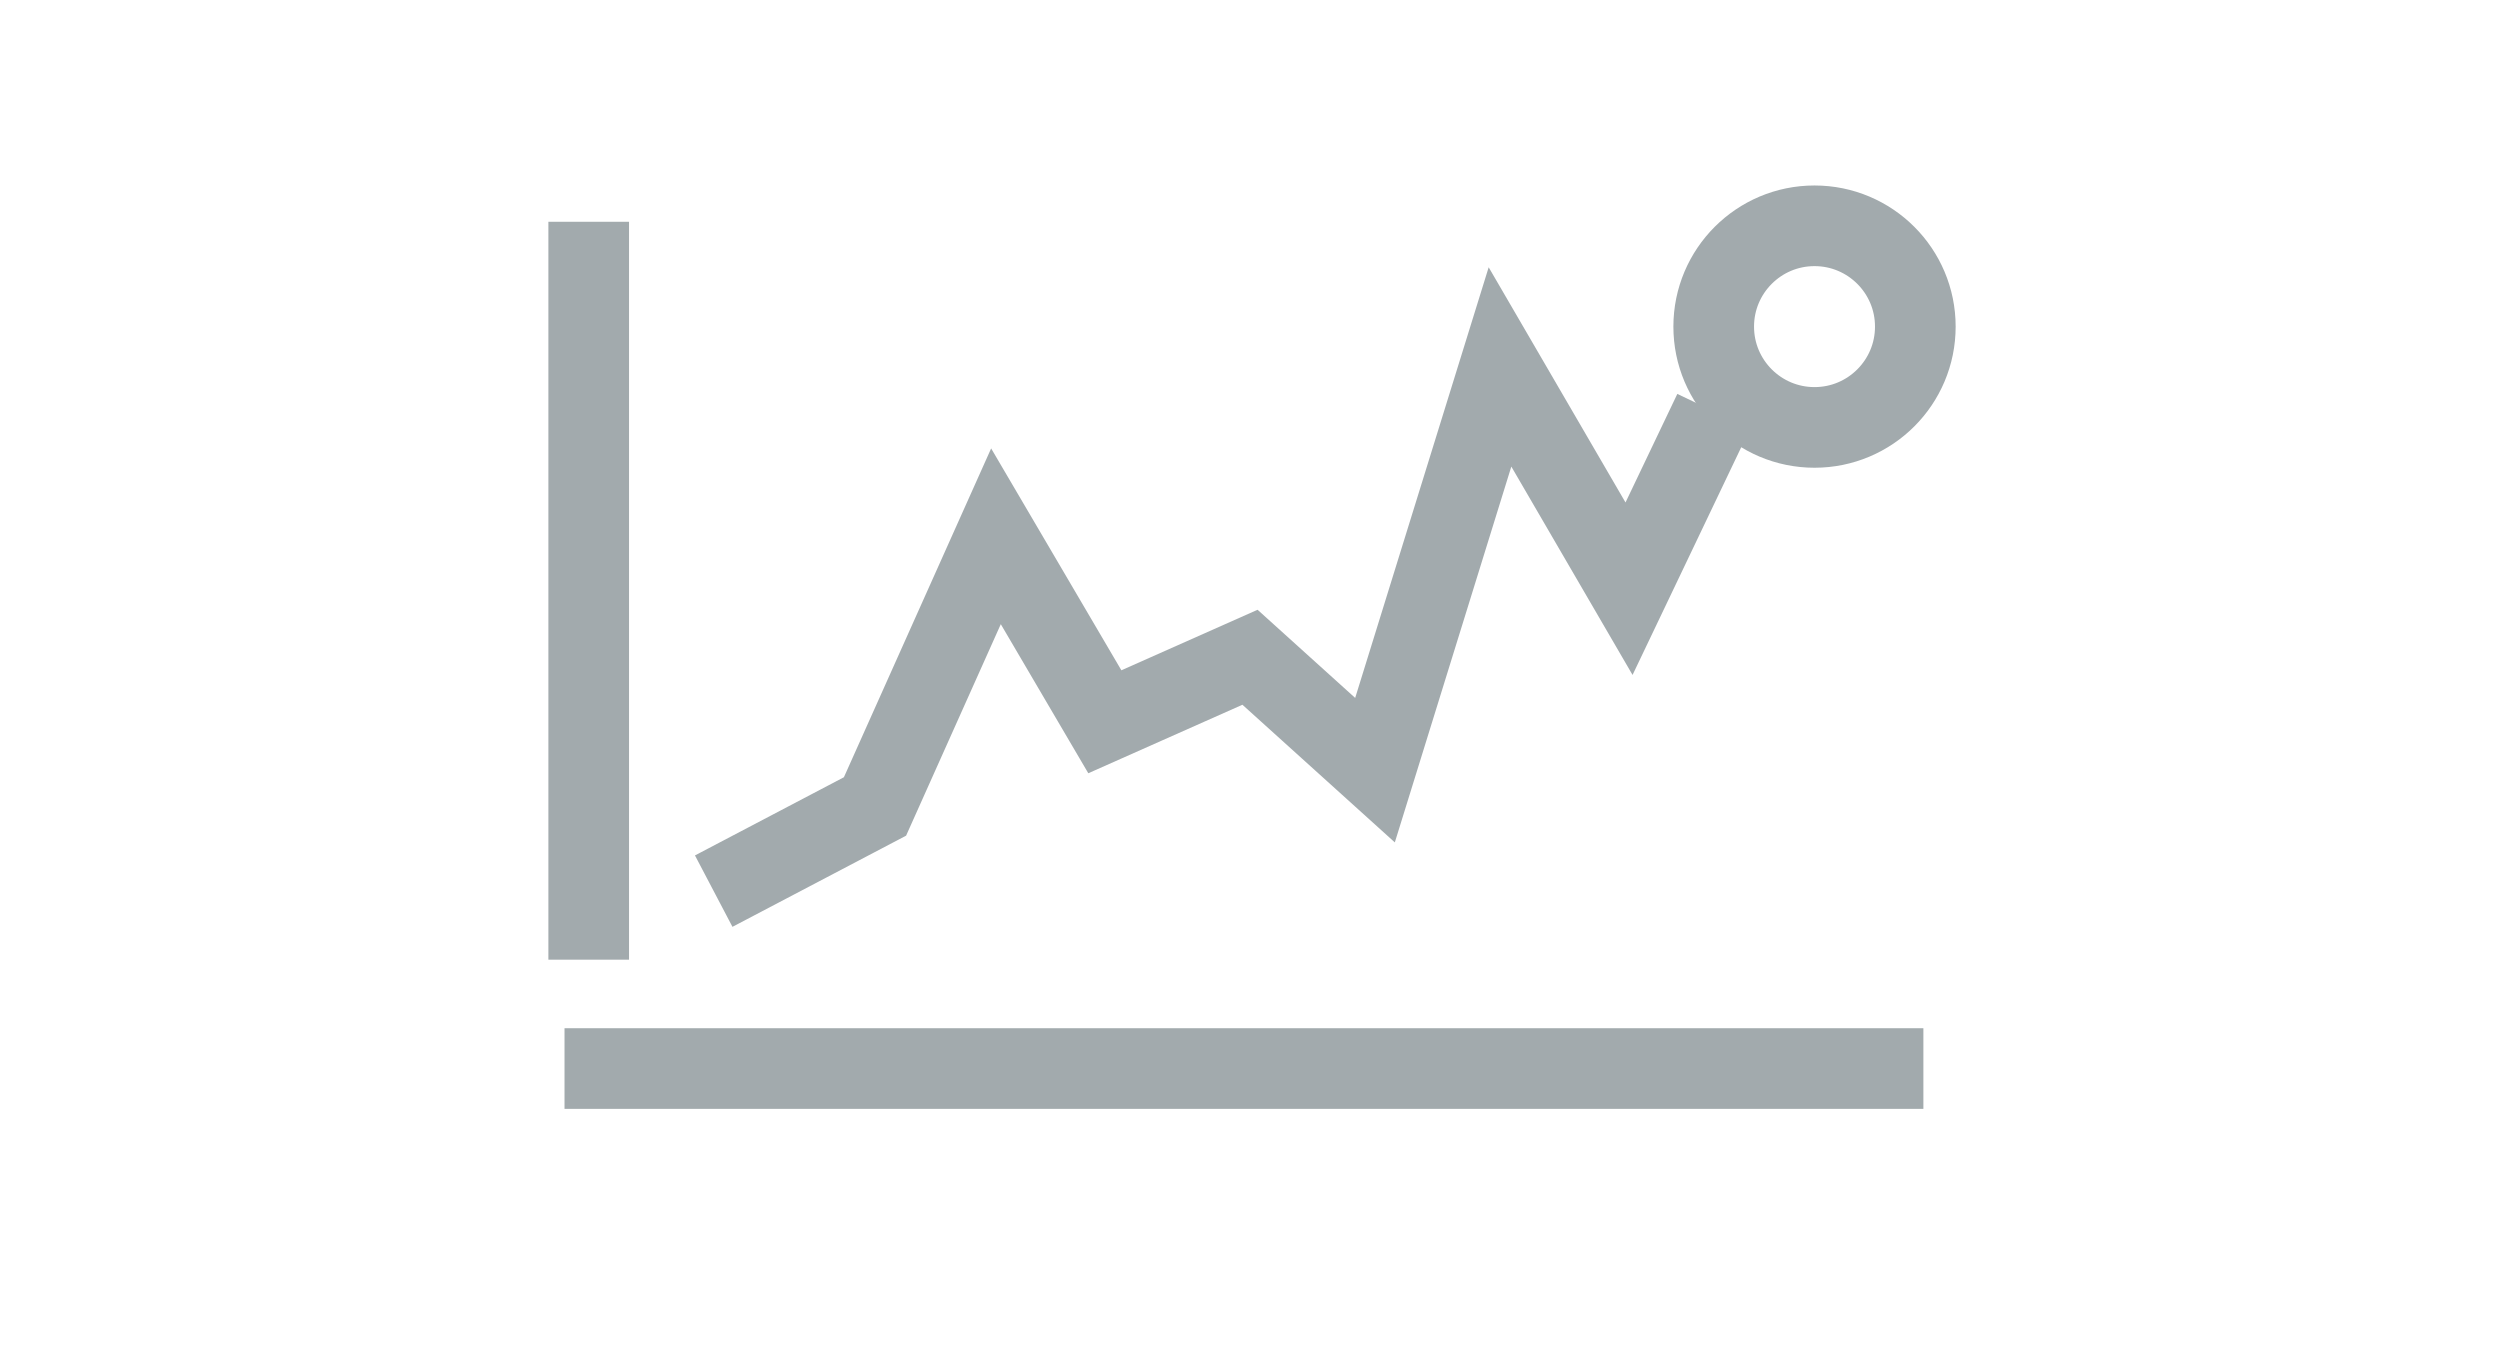 <?xml version="1.0" encoding="utf-8"?>
<!-- Generator: Adobe Illustrator 24.1.1, SVG Export Plug-In . SVG Version: 6.00 Build 0)  -->
<svg version="1.1" xmlns="http://www.w3.org/2000/svg" xmlns:xlink="http://www.w3.org/1999/xlink" x="0px" y="0px"
	 viewBox="0 0 62 34" style="enable-background:new 0 0 62 34;" xml:space="preserve">
<style type="text/css">
	.st0{fill:none;stroke:#A2AAAD;stroke-width:2;}
</style>
<g id="Layer_1">
	<line class="st0" x1="14" y1="26.5" x2="47.7" y2="26.5"/>
	<line class="st0" x1="14.6" y1="23.8" x2="14.6" y2="5.5"/>
	<polyline class="st0" points="17.7,22.1 21.7,20 24.7,13.3 27.4,17.9 31,16.3 34.1,19.1 37.2,9.1 40.4,14.6 42.5,10.2 	"/>
	<circle class="st0" cx="45" cy="8.1" r="2.5"/>
</g>
<g id="Layer_2">
</g>
</svg>
